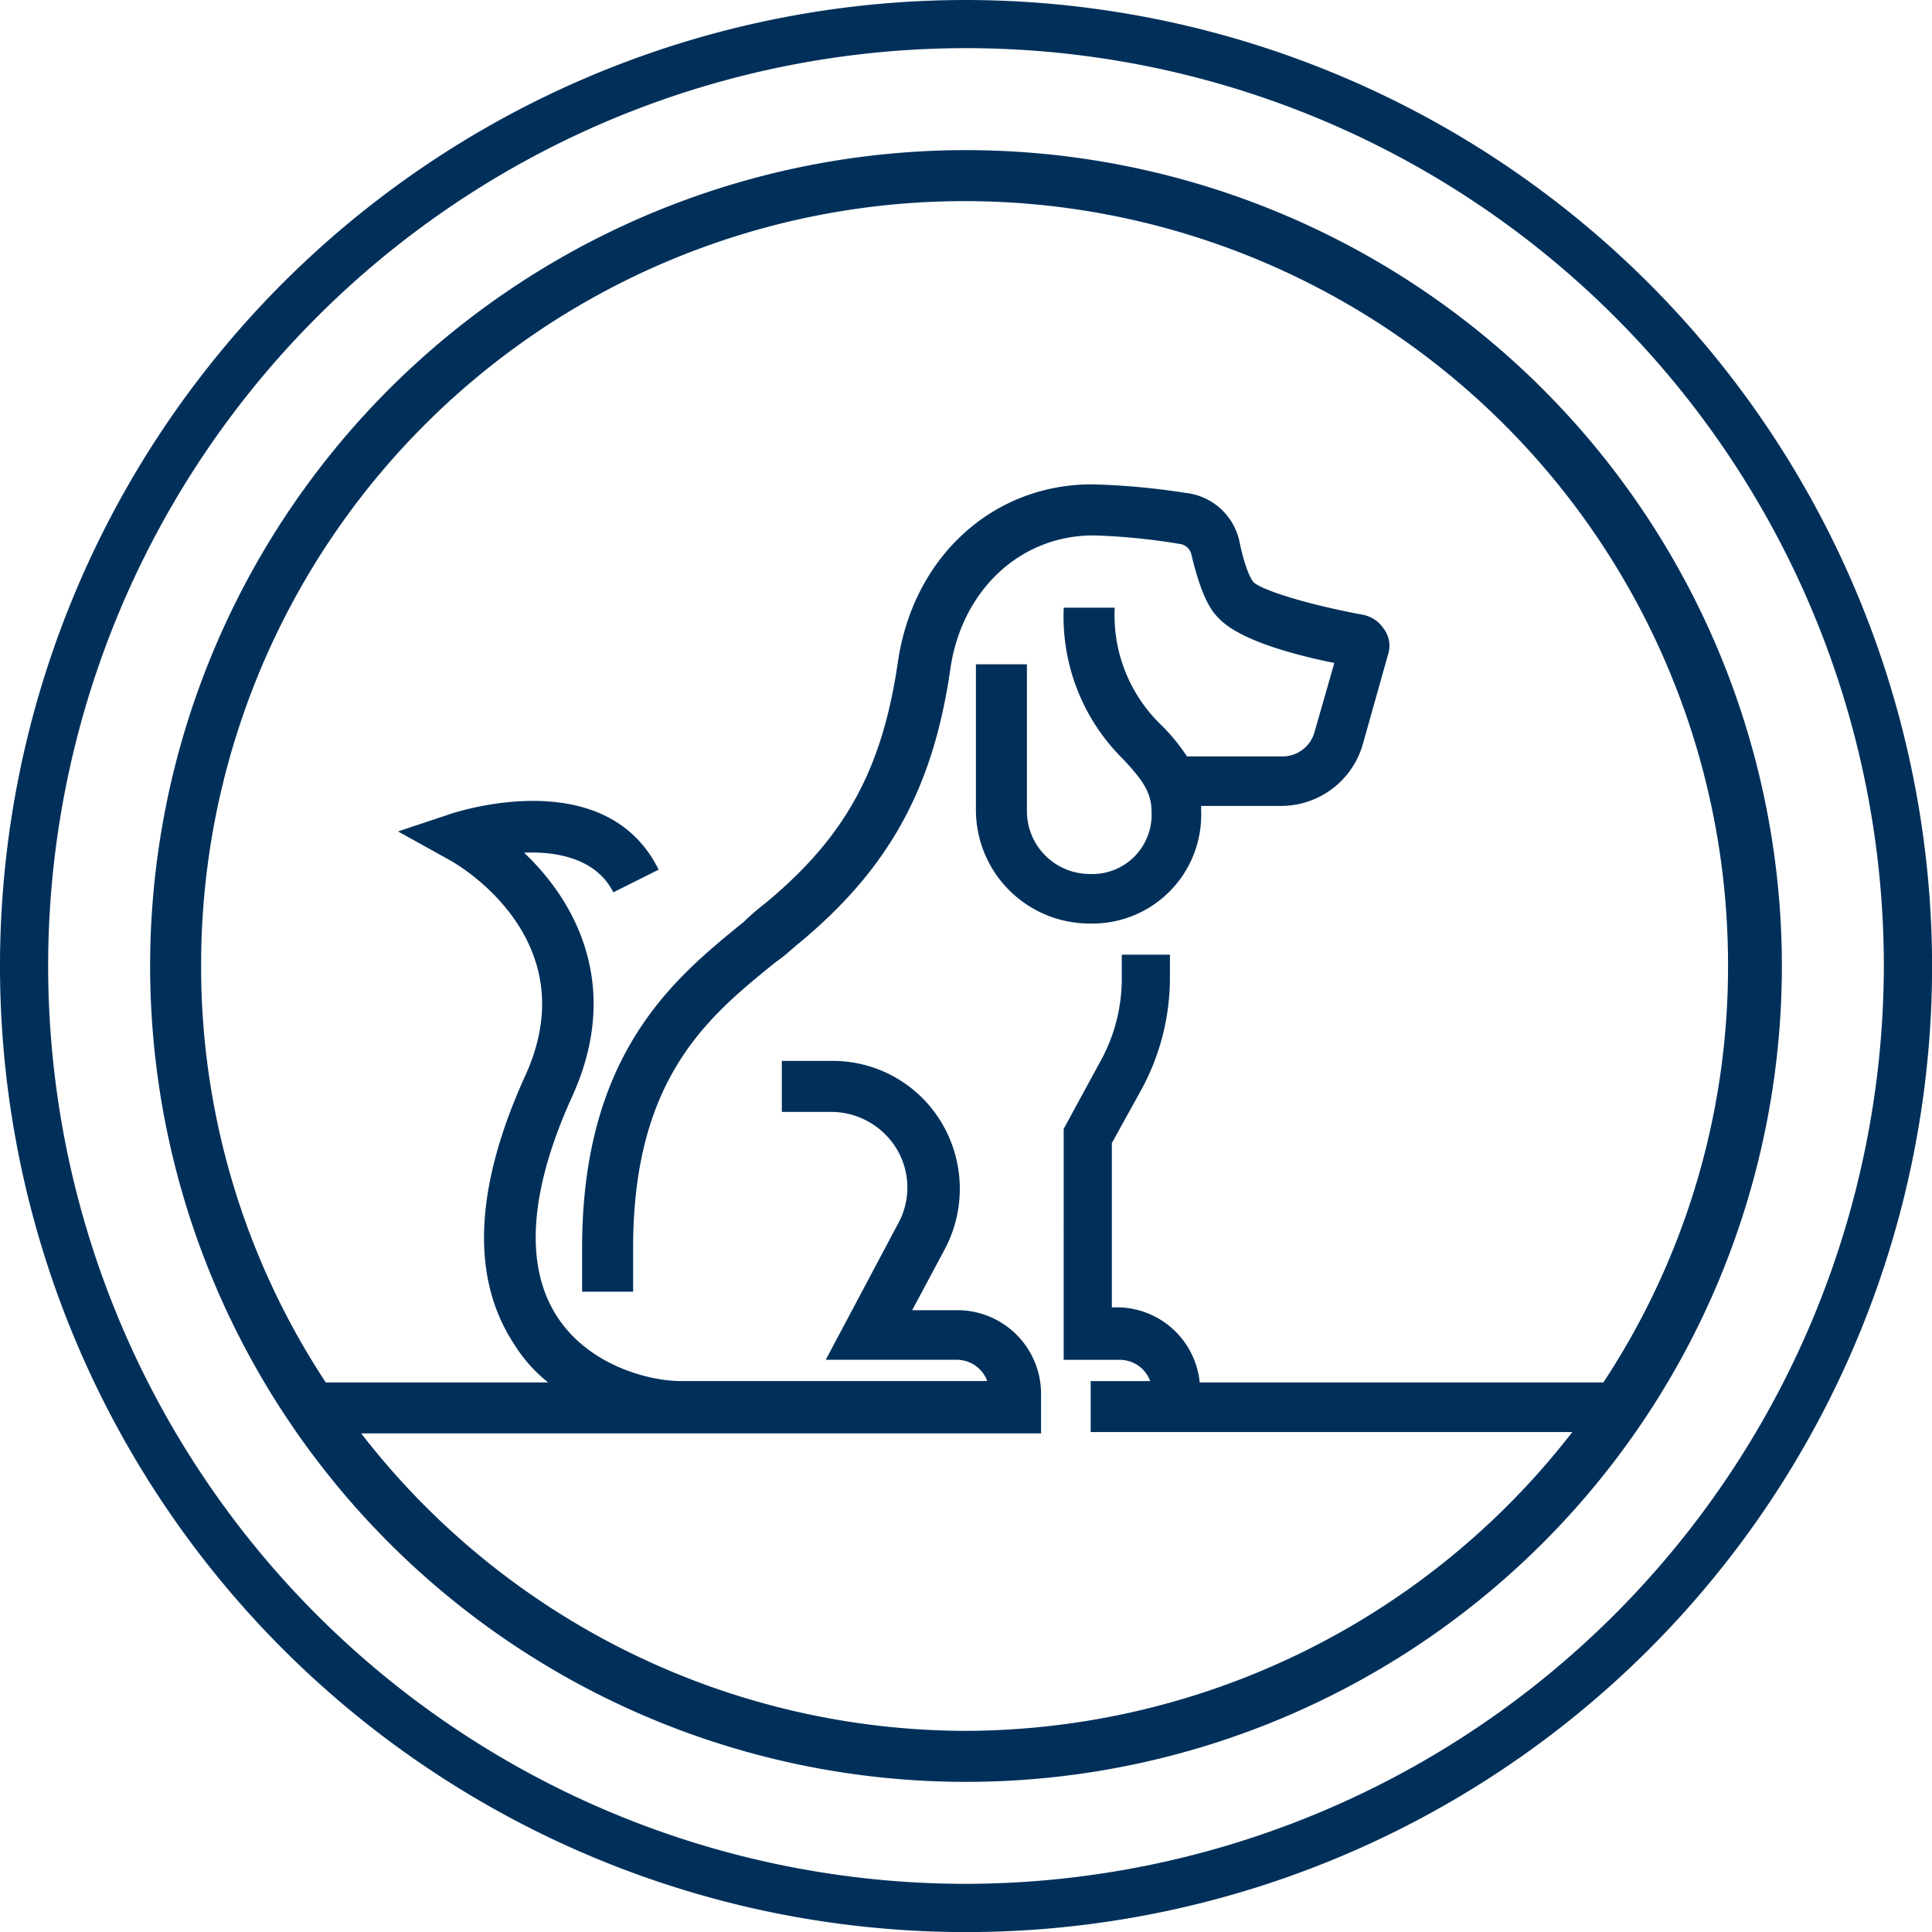 <svg xmlns="http://www.w3.org/2000/svg" viewBox="0 0 135.594 135.594">
  <defs>
    <style>
      .cls-1 {
        fill: #00305a;
      }
    </style>
  </defs>
  <g id="Group_257" data-name="Group 257" transform="translate(0)">
    <path id="Path_293" data-name="Path 293" class="cls-1" d="M308.6,0a67.8,67.8,0,1,0,67.8,67.8A67.881,67.881,0,0,0,308.6,0Zm0,132.214A64.417,64.417,0,1,1,373.014,67.8,64.529,64.529,0,0,1,308.6,132.214Z" transform="translate(-240.8)"/>
    <path id="Path_294" data-name="Path 294" class="cls-1" d="M308.66,10.6a57.26,57.26,0,1,0,57.26,57.26A57.274,57.274,0,0,0,308.66,10.6Zm0,110.94a53.746,53.746,0,0,1-42.448-20.876h47.716V97.881a5.876,5.876,0,0,0-5.865-5.865h-3.181l2.286-4.275a9.051,9.051,0,0,0-.2-8.847,8.89,8.89,0,0,0-7.655-4.374h-3.579V78.1h3.479a5.382,5.382,0,0,1,4.573,2.585,5.251,5.251,0,0,1,.1,5.269l-5.07,9.543h9.146a2.276,2.276,0,0,1,2.187,1.491H288.579c-1.988,0-6.362-.994-8.649-4.573s-1.889-8.847,1.094-15.408c3.479-7.654.3-13.619-3.38-17.1,2.286-.1,5.07.4,6.263,2.783l3.181-1.591c-3.678-7.456-14.017-4.076-14.414-3.976L268.8,58.416l3.579,1.988c.4.2,9.742,5.467,5.368,15.11-3.579,7.853-3.877,14.215-.8,18.888a10.48,10.48,0,0,0,2.386,2.684H263.727a53,53,0,0,1-8.748-29.326,53.581,53.581,0,1,1,107.163,0,53,53,0,0,1-8.748,29.326H325.062a5.845,5.845,0,0,0-5.865-5.269h-.3V80.286l2.088-3.778a16.452,16.452,0,0,0,1.988-7.853V67.064h-3.38v1.591A12.028,12.028,0,0,1,318,74.719l-2.485,4.573V95.5H319.4a2.276,2.276,0,0,1,2.187,1.491h-4.175v3.579h33.8A54.031,54.031,0,0,1,308.66,121.54Z" transform="translate(-240.863 -0.063)"/>
    <path id="Path_295" data-name="Path 295" class="cls-1" d="M325.342,57.064v-.3h5.666a5.965,5.965,0,0,0,5.666-4.275l1.789-6.362a1.972,1.972,0,0,0-.3-1.789,2.25,2.25,0,0,0-1.491-.994c-4.275-.8-7.157-1.789-7.654-2.286,0,0-.5-.5-.994-2.883a4.338,4.338,0,0,0-3.778-3.38,50.278,50.278,0,0,0-6.561-.6c-6.959,0-12.526,5.07-13.619,12.426-1.094,7.555-3.678,12.327-9.344,17a17.284,17.284,0,0,0-1.491,1.292c-4.772,3.877-11.333,9.146-11.333,22.864v3.082h3.579V87.781c0-12.028,5.368-16.3,10.04-20.081.6-.4,1.094-.895,1.591-1.292,6.362-5.269,9.444-10.935,10.637-19.285.8-5.467,4.871-9.344,10.04-9.344a44.642,44.642,0,0,1,6.064.6.963.963,0,0,1,.8.7c.7,2.982,1.392,3.976,1.889,4.473,1.094,1.193,3.778,2.286,8.152,3.181L333.294,51.6a2.328,2.328,0,0,1-2.187,1.69h-6.76a13.154,13.154,0,0,0-1.789-2.187,10.683,10.683,0,0,1-3.28-8.251H315.7a14.029,14.029,0,0,0,4.175,10.637c1.292,1.392,1.988,2.286,1.988,3.678a4.164,4.164,0,0,1-4.374,4.374,4.413,4.413,0,0,1-4.374-4.374V46.825h-3.579V57.064a7.976,7.976,0,0,0,7.953,7.953A7.635,7.635,0,0,0,325.342,57.064Z" transform="translate(-241.043 -0.202)"/>
  </g>
</svg>
